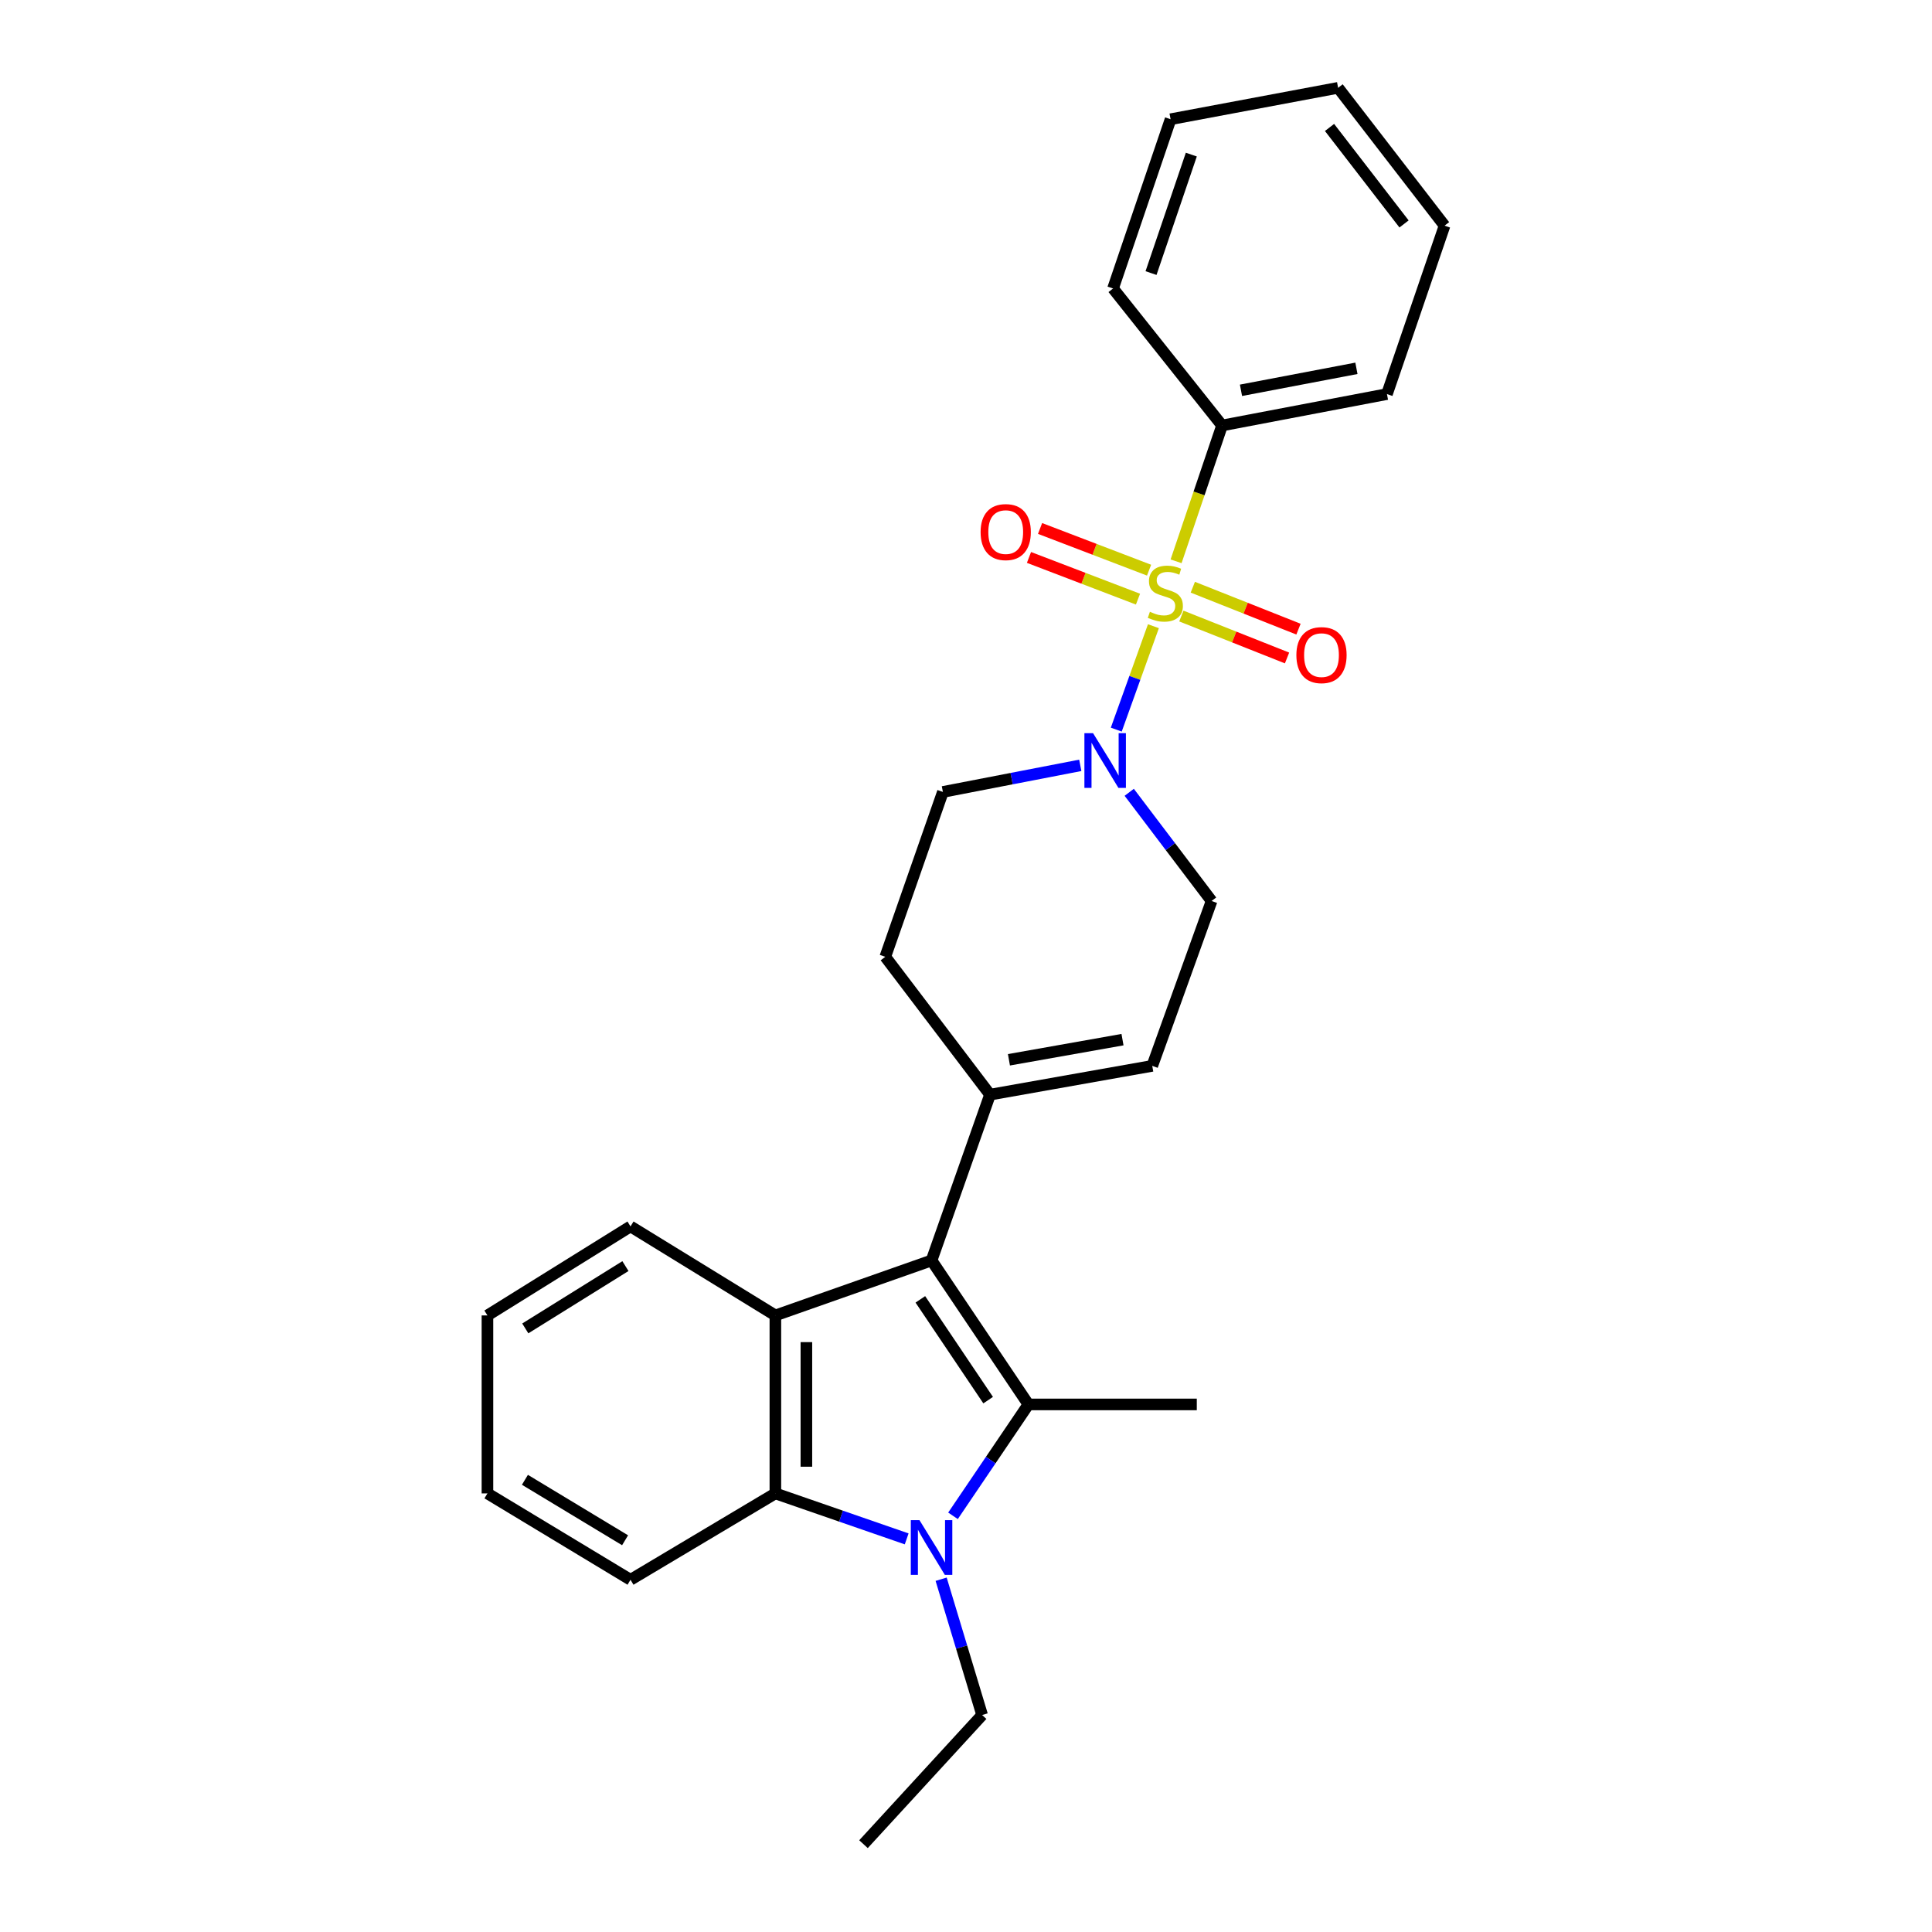 <?xml version='1.0' encoding='iso-8859-1'?>
<svg version='1.1' baseProfile='full'
              xmlns='http://www.w3.org/2000/svg'
                      xmlns:rdkit='http://www.rdkit.org/xml'
                      xmlns:xlink='http://www.w3.org/1999/xlink'
                  xml:space='preserve'
width='1000px' height='1000px' viewBox='0 0 1000 1000'>
<!-- END OF HEADER -->
<rect style='opacity:1.0;fill:#FFFFFF;stroke:none' width='1000' height='1000' x='0' y='0'> </rect>
<path class='bond-5' d='M 597.008,324.119 L 587.393,350.882' style='fill:none;fill-rule:evenodd;stroke:#CCCC00;stroke-width:6px;stroke-linecap:butt;stroke-linejoin:miter;stroke-opacity:1' />
<path class='bond-5' d='M 587.393,350.882 L 577.779,377.645' style='fill:none;fill-rule:evenodd;stroke:#0000FF;stroke-width:6px;stroke-linecap:butt;stroke-linejoin:miter;stroke-opacity:1' />
<path class='bond-8' d='M 611.474,318.862 L 638.823,329.714' style='fill:none;fill-rule:evenodd;stroke:#CCCC00;stroke-width:6px;stroke-linecap:butt;stroke-linejoin:miter;stroke-opacity:1' />
<path class='bond-8' d='M 638.823,329.714 L 666.171,340.567' style='fill:none;fill-rule:evenodd;stroke:#FF0000;stroke-width:6px;stroke-linecap:butt;stroke-linejoin:miter;stroke-opacity:1' />
<path class='bond-8' d='M 617.396,303.94 L 644.744,314.793' style='fill:none;fill-rule:evenodd;stroke:#CCCC00;stroke-width:6px;stroke-linecap:butt;stroke-linejoin:miter;stroke-opacity:1' />
<path class='bond-8' d='M 644.744,314.793 L 672.093,325.645' style='fill:none;fill-rule:evenodd;stroke:#FF0000;stroke-width:6px;stroke-linecap:butt;stroke-linejoin:miter;stroke-opacity:1' />
<path class='bond-9' d='M 594.758,295.119 L 566.546,284.326' style='fill:none;fill-rule:evenodd;stroke:#CCCC00;stroke-width:6px;stroke-linecap:butt;stroke-linejoin:miter;stroke-opacity:1' />
<path class='bond-9' d='M 566.546,284.326 L 538.335,273.534' style='fill:none;fill-rule:evenodd;stroke:#FF0000;stroke-width:6px;stroke-linecap:butt;stroke-linejoin:miter;stroke-opacity:1' />
<path class='bond-9' d='M 589.022,310.113 L 560.81,299.32' style='fill:none;fill-rule:evenodd;stroke:#CCCC00;stroke-width:6px;stroke-linecap:butt;stroke-linejoin:miter;stroke-opacity:1' />
<path class='bond-9' d='M 560.81,299.32 L 532.599,288.528' style='fill:none;fill-rule:evenodd;stroke:#FF0000;stroke-width:6px;stroke-linecap:butt;stroke-linejoin:miter;stroke-opacity:1' />
<path class='bond-10' d='M 608.736,290.527 L 620.634,255.377' style='fill:none;fill-rule:evenodd;stroke:#CCCC00;stroke-width:6px;stroke-linecap:butt;stroke-linejoin:miter;stroke-opacity:1' />
<path class='bond-10' d='M 620.634,255.377 L 632.533,220.227' style='fill:none;fill-rule:evenodd;stroke:#000000;stroke-width:6px;stroke-linecap:butt;stroke-linejoin:miter;stroke-opacity:1' />
<path class='bond-0' d='M 532.304,726.929 L 482.171,652.404' style='fill:none;fill-rule:evenodd;stroke:#000000;stroke-width:6px;stroke-linecap:butt;stroke-linejoin:miter;stroke-opacity:1' />
<path class='bond-0' d='M 511.464,724.711 L 476.371,672.543' style='fill:none;fill-rule:evenodd;stroke:#000000;stroke-width:6px;stroke-linecap:butt;stroke-linejoin:miter;stroke-opacity:1' />
<path class='bond-1' d='M 532.304,726.929 L 512.787,755.758' style='fill:none;fill-rule:evenodd;stroke:#000000;stroke-width:6px;stroke-linecap:butt;stroke-linejoin:miter;stroke-opacity:1' />
<path class='bond-1' d='M 512.787,755.758 L 493.271,784.586' style='fill:none;fill-rule:evenodd;stroke:#0000FF;stroke-width:6px;stroke-linecap:butt;stroke-linejoin:miter;stroke-opacity:1' />
<path class='bond-15' d='M 532.304,726.929 L 619.458,726.929' style='fill:none;fill-rule:evenodd;stroke:#000000;stroke-width:6px;stroke-linecap:butt;stroke-linejoin:miter;stroke-opacity:1' />
<path class='bond-14' d='M 487.13,817.406 L 497.739,852.548' style='fill:none;fill-rule:evenodd;stroke:#0000FF;stroke-width:6px;stroke-linecap:butt;stroke-linejoin:miter;stroke-opacity:1' />
<path class='bond-14' d='M 497.739,852.548 L 508.348,887.69' style='fill:none;fill-rule:evenodd;stroke:#000000;stroke-width:6px;stroke-linecap:butt;stroke-linejoin:miter;stroke-opacity:1' />
<path class='bond-28' d='M 469.293,796.522 L 435.312,784.754' style='fill:none;fill-rule:evenodd;stroke:#0000FF;stroke-width:6px;stroke-linecap:butt;stroke-linejoin:miter;stroke-opacity:1' />
<path class='bond-28' d='M 435.312,784.754 L 401.332,772.986' style='fill:none;fill-rule:evenodd;stroke:#000000;stroke-width:6px;stroke-linecap:butt;stroke-linejoin:miter;stroke-opacity:1' />
<path class='bond-2' d='M 482.171,652.404 L 512.433,566.588' style='fill:none;fill-rule:evenodd;stroke:#000000;stroke-width:6px;stroke-linecap:butt;stroke-linejoin:miter;stroke-opacity:1' />
<path class='bond-3' d='M 482.171,652.404 L 401.332,680.864' style='fill:none;fill-rule:evenodd;stroke:#000000;stroke-width:6px;stroke-linecap:butt;stroke-linejoin:miter;stroke-opacity:1' />
<path class='bond-4' d='M 401.332,680.864 L 401.332,772.986' style='fill:none;fill-rule:evenodd;stroke:#000000;stroke-width:6px;stroke-linecap:butt;stroke-linejoin:miter;stroke-opacity:1' />
<path class='bond-4' d='M 417.385,694.682 L 417.385,759.168' style='fill:none;fill-rule:evenodd;stroke:#000000;stroke-width:6px;stroke-linecap:butt;stroke-linejoin:miter;stroke-opacity:1' />
<path class='bond-16' d='M 401.332,680.864 L 326.351,634.789' style='fill:none;fill-rule:evenodd;stroke:#000000;stroke-width:6px;stroke-linecap:butt;stroke-linejoin:miter;stroke-opacity:1' />
<path class='bond-17' d='M 401.332,772.986 L 326.351,817.687' style='fill:none;fill-rule:evenodd;stroke:#000000;stroke-width:6px;stroke-linecap:butt;stroke-linejoin:miter;stroke-opacity:1' />
<path class='bond-11' d='M 584.487,410.093 L 605.803,438.221' style='fill:none;fill-rule:evenodd;stroke:#0000FF;stroke-width:6px;stroke-linecap:butt;stroke-linejoin:miter;stroke-opacity:1' />
<path class='bond-11' d='M 605.803,438.221 L 627.119,466.349' style='fill:none;fill-rule:evenodd;stroke:#000000;stroke-width:6px;stroke-linecap:butt;stroke-linejoin:miter;stroke-opacity:1' />
<path class='bond-12' d='M 559.149,396.144 L 523.595,403.023' style='fill:none;fill-rule:evenodd;stroke:#0000FF;stroke-width:6px;stroke-linecap:butt;stroke-linejoin:miter;stroke-opacity:1' />
<path class='bond-12' d='M 523.595,403.023 L 488.04,409.903' style='fill:none;fill-rule:evenodd;stroke:#000000;stroke-width:6px;stroke-linecap:butt;stroke-linejoin:miter;stroke-opacity:1' />
<path class='bond-6' d='M 512.433,566.588 L 458.224,495.237' style='fill:none;fill-rule:evenodd;stroke:#000000;stroke-width:6px;stroke-linecap:butt;stroke-linejoin:miter;stroke-opacity:1' />
<path class='bond-26' d='M 512.433,566.588 L 596.403,551.693' style='fill:none;fill-rule:evenodd;stroke:#000000;stroke-width:6px;stroke-linecap:butt;stroke-linejoin:miter;stroke-opacity:1' />
<path class='bond-26' d='M 522.225,548.546 L 581.004,538.12' style='fill:none;fill-rule:evenodd;stroke:#000000;stroke-width:6px;stroke-linecap:butt;stroke-linejoin:miter;stroke-opacity:1' />
<path class='bond-7' d='M 596.403,551.693 L 627.119,466.349' style='fill:none;fill-rule:evenodd;stroke:#000000;stroke-width:6px;stroke-linecap:butt;stroke-linejoin:miter;stroke-opacity:1' />
<path class='bond-18' d='M 632.533,220.227 L 717.886,203.977' style='fill:none;fill-rule:evenodd;stroke:#000000;stroke-width:6px;stroke-linecap:butt;stroke-linejoin:miter;stroke-opacity:1' />
<path class='bond-18' d='M 642.333,202.019 L 702.08,190.644' style='fill:none;fill-rule:evenodd;stroke:#000000;stroke-width:6px;stroke-linecap:butt;stroke-linejoin:miter;stroke-opacity:1' />
<path class='bond-19' d='M 632.533,220.227 L 576.104,149.314' style='fill:none;fill-rule:evenodd;stroke:#000000;stroke-width:6px;stroke-linecap:butt;stroke-linejoin:miter;stroke-opacity:1' />
<path class='bond-13' d='M 488.04,409.903 L 458.224,495.237' style='fill:none;fill-rule:evenodd;stroke:#000000;stroke-width:6px;stroke-linecap:butt;stroke-linejoin:miter;stroke-opacity:1' />
<path class='bond-20' d='M 508.348,887.69 L 446.942,954.545' style='fill:none;fill-rule:evenodd;stroke:#000000;stroke-width:6px;stroke-linecap:butt;stroke-linejoin:miter;stroke-opacity:1' />
<path class='bond-21' d='M 326.351,634.789 L 252.299,680.864' style='fill:none;fill-rule:evenodd;stroke:#000000;stroke-width:6px;stroke-linecap:butt;stroke-linejoin:miter;stroke-opacity:1' />
<path class='bond-21' d='M 323.724,655.331 L 271.888,687.584' style='fill:none;fill-rule:evenodd;stroke:#000000;stroke-width:6px;stroke-linecap:butt;stroke-linejoin:miter;stroke-opacity:1' />
<path class='bond-29' d='M 326.351,817.687 L 252.299,772.986' style='fill:none;fill-rule:evenodd;stroke:#000000;stroke-width:6px;stroke-linecap:butt;stroke-linejoin:miter;stroke-opacity:1' />
<path class='bond-29' d='M 323.54,797.238 L 271.703,765.947' style='fill:none;fill-rule:evenodd;stroke:#000000;stroke-width:6px;stroke-linecap:butt;stroke-linejoin:miter;stroke-opacity:1' />
<path class='bond-23' d='M 717.886,203.977 L 747.701,116.805' style='fill:none;fill-rule:evenodd;stroke:#000000;stroke-width:6px;stroke-linecap:butt;stroke-linejoin:miter;stroke-opacity:1' />
<path class='bond-24' d='M 576.104,149.314 L 605.893,61.714' style='fill:none;fill-rule:evenodd;stroke:#000000;stroke-width:6px;stroke-linecap:butt;stroke-linejoin:miter;stroke-opacity:1' />
<path class='bond-24' d='M 595.771,141.342 L 616.623,80.022' style='fill:none;fill-rule:evenodd;stroke:#000000;stroke-width:6px;stroke-linecap:butt;stroke-linejoin:miter;stroke-opacity:1' />
<path class='bond-22' d='M 252.299,680.864 L 252.299,772.986' style='fill:none;fill-rule:evenodd;stroke:#000000;stroke-width:6px;stroke-linecap:butt;stroke-linejoin:miter;stroke-opacity:1' />
<path class='bond-27' d='M 747.701,116.805 L 692.601,45.455' style='fill:none;fill-rule:evenodd;stroke:#000000;stroke-width:6px;stroke-linecap:butt;stroke-linejoin:miter;stroke-opacity:1' />
<path class='bond-27' d='M 726.73,115.914 L 688.16,65.969' style='fill:none;fill-rule:evenodd;stroke:#000000;stroke-width:6px;stroke-linecap:butt;stroke-linejoin:miter;stroke-opacity:1' />
<path class='bond-25' d='M 605.893,61.714 L 692.601,45.455' style='fill:none;fill-rule:evenodd;stroke:#000000;stroke-width:6px;stroke-linecap:butt;stroke-linejoin:miter;stroke-opacity:1' />
<path  class='atom-0' d='M 595.181 316.655
Q 595.501 316.775, 596.821 317.335
Q 598.141 317.895, 599.581 318.255
Q 601.061 318.575, 602.501 318.575
Q 605.181 318.575, 606.741 317.295
Q 608.301 315.975, 608.301 313.695
Q 608.301 312.135, 607.501 311.175
Q 606.741 310.215, 605.541 309.695
Q 604.341 309.175, 602.341 308.575
Q 599.821 307.815, 598.301 307.095
Q 596.821 306.375, 595.741 304.855
Q 594.701 303.335, 594.701 300.775
Q 594.701 297.215, 597.101 295.015
Q 599.541 292.815, 604.341 292.815
Q 607.621 292.815, 611.341 294.375
L 610.421 297.455
Q 607.021 296.055, 604.461 296.055
Q 601.701 296.055, 600.181 297.215
Q 598.661 298.335, 598.701 300.295
Q 598.701 301.815, 599.461 302.735
Q 600.261 303.655, 601.381 304.175
Q 602.541 304.695, 604.461 305.295
Q 607.021 306.095, 608.541 306.895
Q 610.061 307.695, 611.141 309.335
Q 612.261 310.935, 612.261 313.695
Q 612.261 317.615, 609.621 319.735
Q 607.021 321.815, 602.661 321.815
Q 600.141 321.815, 598.221 321.255
Q 596.341 320.735, 594.101 319.815
L 595.181 316.655
' fill='#CCCC00'/>
<path  class='atom-2' d='M 475.911 786.822
L 485.191 801.822
Q 486.111 803.302, 487.591 805.982
Q 489.071 808.662, 489.151 808.822
L 489.151 786.822
L 492.911 786.822
L 492.911 815.142
L 489.031 815.142
L 479.071 798.742
Q 477.911 796.822, 476.671 794.622
Q 475.471 792.422, 475.111 791.742
L 475.111 815.142
L 471.431 815.142
L 471.431 786.822
L 475.911 786.822
' fill='#0000FF'/>
<path  class='atom-6' d='M 565.768 379.493
L 575.048 394.493
Q 575.968 395.973, 577.448 398.653
Q 578.928 401.333, 579.008 401.493
L 579.008 379.493
L 582.768 379.493
L 582.768 407.813
L 578.888 407.813
L 568.928 391.413
Q 567.768 389.493, 566.528 387.293
Q 565.328 385.093, 564.968 384.413
L 564.968 407.813
L 561.288 407.813
L 561.288 379.493
L 565.768 379.493
' fill='#0000FF'/>
<path  class='atom-9' d='M 671.003 339.087
Q 671.003 332.287, 674.363 328.487
Q 677.723 324.687, 684.003 324.687
Q 690.283 324.687, 693.643 328.487
Q 697.003 332.287, 697.003 339.087
Q 697.003 345.967, 693.603 349.887
Q 690.203 353.767, 684.003 353.767
Q 677.763 353.767, 674.363 349.887
Q 671.003 346.007, 671.003 339.087
M 684.003 350.567
Q 688.323 350.567, 690.643 347.687
Q 693.003 344.767, 693.003 339.087
Q 693.003 333.527, 690.643 330.727
Q 688.323 327.887, 684.003 327.887
Q 679.683 327.887, 677.323 330.687
Q 675.003 333.487, 675.003 339.087
Q 675.003 344.807, 677.323 347.687
Q 679.683 350.567, 684.003 350.567
' fill='#FF0000'/>
<path  class='atom-10' d='M 507.558 275.407
Q 507.558 268.607, 510.918 264.807
Q 514.278 261.007, 520.558 261.007
Q 526.838 261.007, 530.198 264.807
Q 533.558 268.607, 533.558 275.407
Q 533.558 282.287, 530.158 286.207
Q 526.758 290.087, 520.558 290.087
Q 514.318 290.087, 510.918 286.207
Q 507.558 282.327, 507.558 275.407
M 520.558 286.887
Q 524.878 286.887, 527.198 284.007
Q 529.558 281.087, 529.558 275.407
Q 529.558 269.847, 527.198 267.047
Q 524.878 264.207, 520.558 264.207
Q 516.238 264.207, 513.878 267.007
Q 511.558 269.807, 511.558 275.407
Q 511.558 281.127, 513.878 284.007
Q 516.238 286.887, 520.558 286.887
' fill='#FF0000'/>
</svg>
